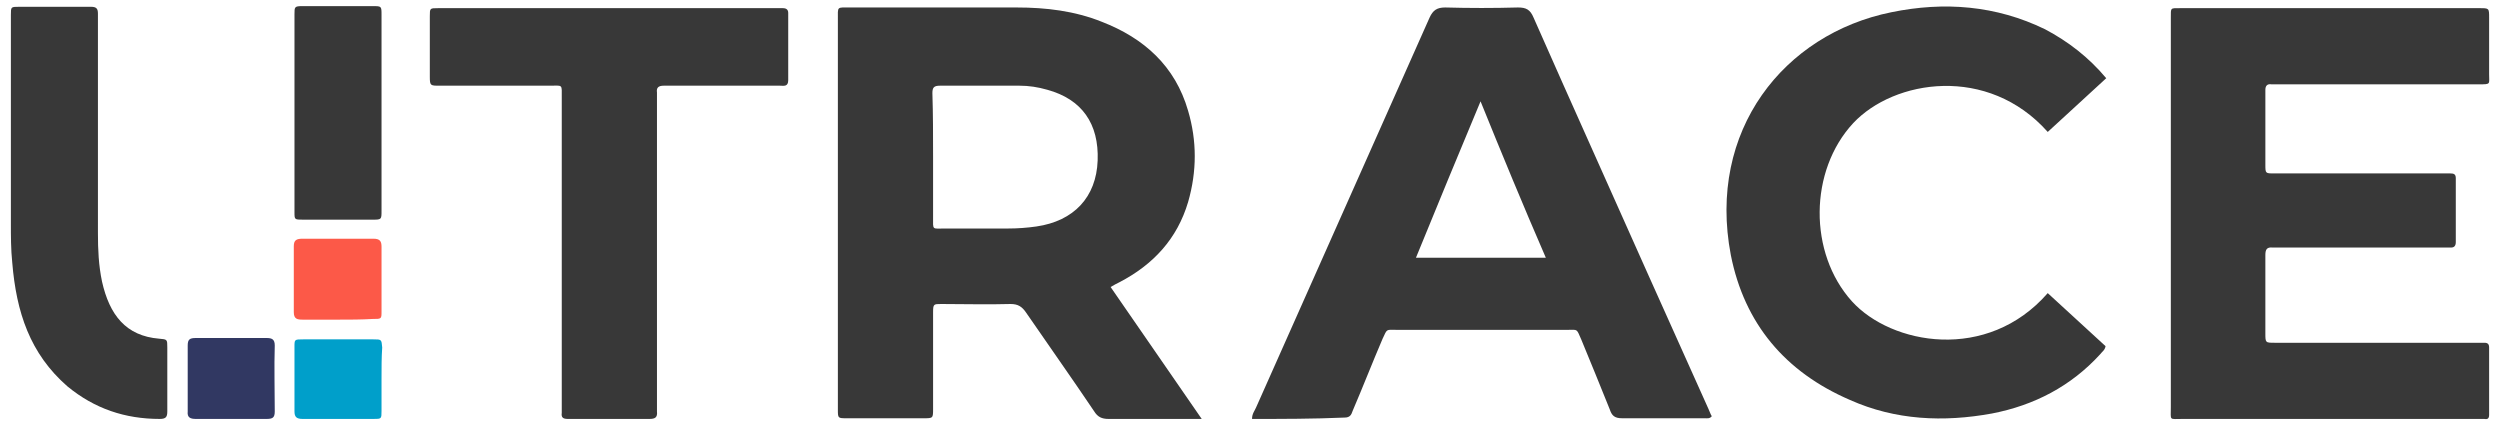 <?xml version="1.0" encoding="UTF-8"?> <svg xmlns="http://www.w3.org/2000/svg" xmlns:xlink="http://www.w3.org/1999/xlink" version="1.1" id="Слой_1" x="0px" y="0px" viewBox="0 0 367.6 62.6" style="enable-background:new 0 0 367.6 62.6;" xml:space="preserve"> <style type="text/css"> .st0{fill:#383838;} .st1{fill:#313862;} .st2{fill:#FC5948;} .st3{fill:#009FCA;} </style> <g> <path class="st0" d="M176.7,61.6h-2.4c-3.8,0-7.6,0-11.3,0c-1,0-1.6-0.3-2.1-1.1c-3.3-4.9-6.7-9.7-10-14.5 c-0.6-0.9-1.2-1.3-2.3-1.3c-3.4,0.1-6.8,0-10.2,0c-1.1,0-1.2,0-1.2,1.2c0,4.7,0,9.5,0,14.2c0,1.4,0,1.4-1.4,1.4 c-3.8,0-7.6,0-11.3,0c-1.3,0-1.3,0-1.3-1.3c0-5.2,0-10.5,0-15.7c0-13.9,0-27.7,0-41.6c0-2-0.2-1.8,1.8-1.8c8.2,0,16.3,0,24.5,0 c4.3,0,8.5,0.5,12.5,2.1c6.2,2.4,10.8,6.5,12.7,13.1c1.3,4.4,1.3,8.9,0,13.4c-1.6,5.4-5.1,9.2-10.1,11.8c-0.4,0.2-0.8,0.4-1.3,0.7 C167.7,48.6,172.1,54.9,176.7,61.6 M137.2,23c0,3,0,5.9,0,8.9c0,2-0.2,1.7,1.8,1.7c3.1,0,6.2,0,9.2,0c1.4,0,2.8-0.1,4.2-0.3 c5.5-0.8,8.8-4.3,9-9.7c0.2-5.4-2.3-9-7.4-10.4c-1.4-0.4-2.7-0.6-4.1-0.6c-3.9,0-7.8,0-11.7,0c-0.9,0-1.1,0.3-1.1,1.1 C137.2,16.8,137.2,19.9,137.2,23"></path> <path class="st0" d="M319.2,31.2V3.4c0-0.3,0-0.5,0-0.8c0-1.5-0.1-1.4,1.4-1.4c14.3,0,29.7,0,44,0c1.4,0,1.4,0,1.4,1.4 c0,2.8,0,5.5,0,8.3c0,1.5,0.3,1.5-1.5,1.5c-2.5,0-6,0-8.5,0H335c-0.3,0-0.6,0-1,0c-0.6-0.1-0.9,0.2-0.9,0.8c0,0.9,0,1.7,0,2.6 c0,2.8,0,5.6,0,8.4c0,1.3,0,1.3,1.3,1.3c8.3,0,16.5,0,24.8,0c0.4,0,0.8,0,1.1,0c0.5,0,0.8,0.1,0.8,0.7c0,3.1,0,6.3,0,9.4 c0,0.5-0.2,0.8-0.7,0.8c-0.4,0-0.8,0-1.1,0h-24.1c-0.3,0-0.7,0-1,0c-0.9-0.1-1.1,0.3-1.1,1.1c0,3.8,0,7.7,0,11.5 c0,1.4,0,1.4,1.4,1.4c9.3,0,18.6,0,27.9,0c1,0,1.9,0,2.9,0c0.5,0,0.7,0.2,0.7,0.7c0,3.3,0,6.6,0,9.9c0,0.5-0.2,0.7-0.7,0.6 c-0.4,0-0.8,0-1.1,0c-14.4,0-28.8,0-43.3,0c-2,0-1.7,0.3-1.7-1.7C319.2,50.3,319.2,40.8,319.2,31.2"></path> <path class="st0" d="M184.1,61.6c0-0.8,0.4-1.2,0.6-1.7c8.5-19.1,17-38.2,25.5-57.3c0.5-1.1,1.1-1.5,2.3-1.5 c3.6,0.1,7.1,0.1,10.7,0c1.2,0,1.8,0.3,2.3,1.5c5.6,12.7,11.3,25.3,16.9,37.9c2.9,6.5,5.9,13.1,8.8,19.6c0.2,0.4,0.3,0.8,0.5,1.1 c-0.3,0.4-0.7,0.3-1.1,0.3c-4.1,0-8.1,0-12.1,0c-1.1,0-1.5-0.4-1.8-1.3c-1.4-3.5-2.8-6.9-4.2-10.3c-0.7-1.6-0.5-1.4-1.9-1.4 c-8.4,0-16.8,0-25.3,0c-1.5,0-1.3-0.2-2,1.3c-1.5,3.5-2.9,7.1-4.4,10.6c-0.2,0.6-0.4,1-1.2,1C193,61.6,188.6,61.6,184.1,61.6 M217.7,14.9c-3.3,7.9-6.4,15.4-9.5,23h19.1C224,30.3,220.9,22.8,217.7,14.9"></path> <path class="st0" d="M309.7,11.5c-2.9,2.7-5.8,5.3-8.6,7.9c-8.8-9.9-22.6-7.7-28.6-1.3c-6.5,7-6.6,19.1-0.2,26.2 c5.8,6.4,19.9,9,28.8-1.2c2.8,2.6,5.7,5.2,8.5,7.8c-0.1,0.6-0.5,0.8-0.8,1.2c-4.3,4.7-9.7,7.5-15.9,8.7c-7.1,1.3-14.2,1-20.9-2 c-9.5-4.1-15.5-11.2-17.5-21.3c-3.5-18.3,7.8-32.5,23.6-35.7c7.8-1.6,15.4-1,22.6,2.5C304.1,6.1,307.1,8.4,309.7,11.5"></path> <path class="st0" d="M89.6,1.2H114c0.4,0,0.8,0,1.1,0c0.5,0,0.8,0.2,0.8,0.7c0,3.3,0,6.6,0,9.9c0,1-0.7,0.8-1.2,0.8 c-4.6,0-9.3,0-13.9,0c-1.1,0-2.2,0-3.2,0c-0.8,0-1.1,0.3-1,1c0,0.4,0,0.8,0,1.1v44.8c0,0.3,0,0.7,0,1c0.1,0.9-0.3,1.1-1.1,1.1 c-4,0-8,0-12,0c-0.7,0-1-0.2-0.9-0.9c0-0.4,0-0.8,0-1.1c0-15,0-30.1,0-45.2c0-2.1,0.2-1.8-1.8-1.8c-5.4,0-10.8,0-16.2,0 c-1.3,0-1.4,0-1.4-1.3c0-3,0-5.9,0-8.9c0-1.2,0-1.2,1.2-1.2C72.8,1.2,81.2,1.2,89.6,1.2"></path> <path class="st0" d="M14.4,34.3c0,2.4,0.1,4.7,0.6,7.1c1.1,4.9,3.5,8,8.4,8.4c1.2,0.1,1.2,0.1,1.2,1.3c0,3.1,0,6.3,0,9.4 c0,0.8-0.2,1.1-1.1,1.1c-5.1,0-9.6-1.5-13.6-4.8C4.4,52,2.4,45.9,1.8,38.6c-0.2-1.9-0.2-3.9-0.2-5.8c0-9.9,0-19.8,0-29.8 c0-0.3,0-0.5,0-0.8C1.6,1,1.6,1,2.8,1C5.5,1,7.3,1,10,1c1.1,0,2.3,0,3.4,0c0.8,0,1,0.3,1,1c0,2.7,0,5.5,0,8.2v10 C14.4,20.3,14.4,29.3,14.4,34.3z"></path> <path class="st0" d="M56.1,16.6c0,4.8,0,9.6,0,14.4c0,1.3,0,1.3-1.4,1.3c-3.4,0-6.8,0-10.1,0c-1.3,0-1.3,0-1.3-1.1 c0-9.7,0-19.4,0-29.1c0-1.1,0-1.2,1.2-1.2c3.4,0,6.9,0,10.3,0c1.3,0,1.3,0,1.3,1.3C56.1,7,56.1,11.8,56.1,16.6"></path> <path class="st1" d="M34,61.6c-1.7,0-3.5,0-5.2,0c-0.8,0-1.3-0.2-1.2-1.1c0-3.2,0-6.5,0-9.7c0-0.9,0.3-1.1,1.2-1.1 c3.5,0,7,0,10.4,0c0.8,0,1.2,0.2,1.2,1.1c-0.1,3.2,0,6.5,0,9.7c0,0.9-0.3,1.1-1.2,1.1C37.5,61.6,35.7,61.6,34,61.6"></path> <path class="st2" d="M49.8,47c-1.8,0-3.5,0-5.3,0c-0.8,0-1.3-0.1-1.3-1.1c0-3.2,0-6.5,0-9.7c0-0.9,0.4-1.1,1.3-1.1 c3.5,0,6.9,0,10.4,0c1,0,1.2,0.4,1.2,1.2c0,3.2,0,6.4,0,9.5c0,1.1,0,1.1-1.3,1.1C53.1,47,51.4,47,49.8,47"></path> <path class="st3" d="M56.1,55.7c0,1.6,0,3.1,0,4.7c0,1.2,0,1.2-1.2,1.2c-3.5,0-7,0-10.4,0c-0.9,0-1.2-0.3-1.2-1.1 c0-3.2,0-6.4,0-9.5c0-1.1,0-1.1,1.3-1.1c3.4,0,6.8,0,10.3,0c1.2,0,1.2,0,1.3,1.2C56.1,52.5,56.1,54.1,56.1,55.7"></path> </g> </svg> 